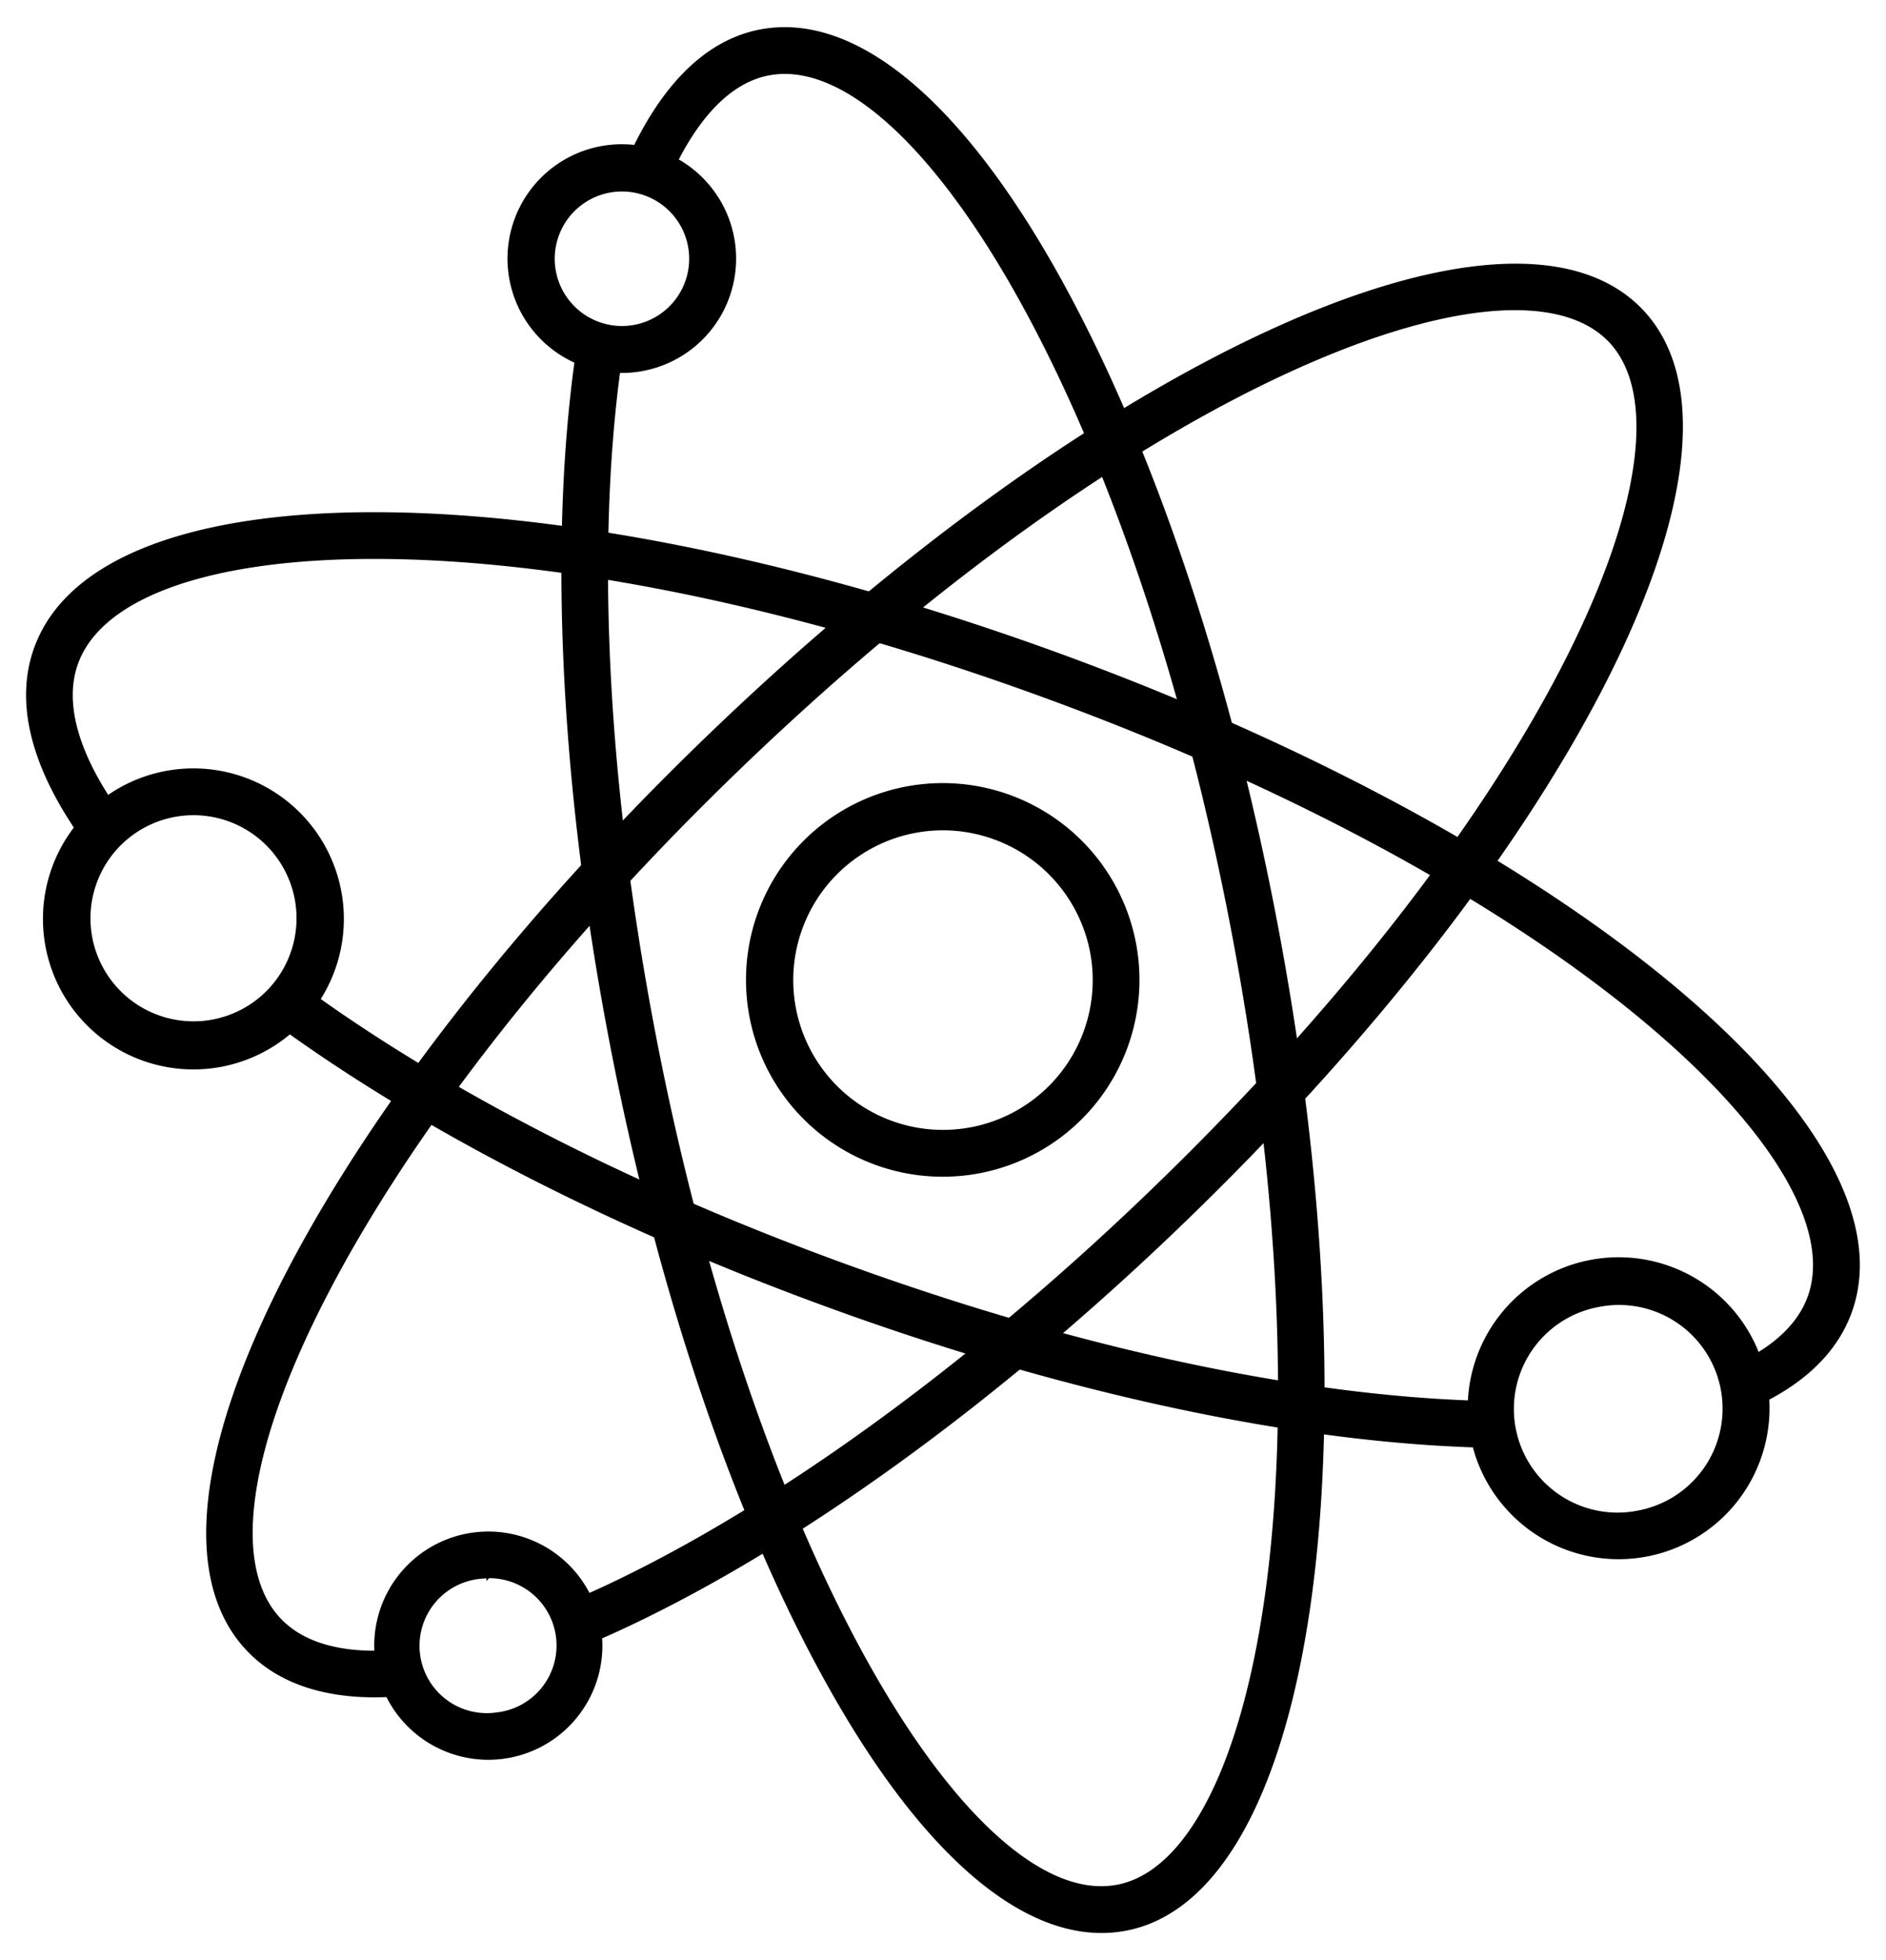 <svg id="Layer_1" data-name="Layer 1" xmlns="http://www.w3.org/2000/svg" viewBox="0 0 496.73 516.05"><defs><style>.cls-1{stroke:#000;stroke-miterlimit:10;stroke-width:0.97px;}</style></defs><path class="cls-1" d="M248.26,309.31a51.33,51.33,0,1,1,9.81-.94h0A51.82,51.82,0,0,1,248.26,309.31ZM257,302.8h0Zm-8.62-84.69a39.92,39.92,0,1,0,39.18,32.36A40,40,0,0,0,248.38,218.11Z"/><path class="cls-1" d="M163.79,97.7a29.62,29.62,0,1,1,5.61-.54A29,29,0,0,1,163.79,97.7Zm.05-47.77a18.72,18.72,0,0,0-3.48.33,18.19,18.19,0,1,0,3.48-.33Z"/><path class="cls-1" d="M128.59,462.81a29.56,29.56,0,1,1,3.7-.23h0A30.75,30.75,0,0,1,128.59,462.81Zm3-5.87h0Zm-3-41.9a19.51,19.51,0,0,0-2.28.14,18.21,18.21,0,1,0,4.53,36.13h0A18.21,18.21,0,0,0,128.63,415Z"/><path class="cls-1" d="M426.3,410a39.26,39.26,0,1,1,7.49-.72h0A39.75,39.75,0,0,1,426.3,410Zm.14-66.93a28.19,28.19,0,0,0-5.32.51,27.78,27.78,0,1,0,10.52,54.55h0a27.78,27.78,0,0,0-5.2-55.06Z"/><path class="cls-1" d="M50.94,281.06a39.14,39.14,0,1,1,7.42-.71h0A39.16,39.16,0,0,1,50.94,281.06Zm6.35-6.29h0ZM51,214.13a28.19,28.19,0,0,0-5.32.51,27.62,27.62,0,1,0,5.32-.51Z"/><path class="cls-1" d="M393,369.34C348,368.54,288.25,357.27,221,332.66,161.79,311,113.65,285.09,79.21,259.81a33.41,33.41,0,0,1-7.64,8.45c36.7,27.09,87.06,53.64,145.57,75.06,66.32,24.29,128.88,36.77,177.28,37.39a34.3,34.3,0,0,1-.89-3.56A33.4,33.4,0,0,1,393,369.34Z"/><path class="cls-1" d="M279.6,172.73c-133.94-49-252.59-50-270.1-2.16-5.55,15.16-.16,33.15,14,52.2a33.5,33.5,0,0,1,8.07-8.13c-11.27-15.56-15.36-29.46-11.44-40.16,6.45-17.62,35-27.82,78.47-27.82,45.47,0,107.26,11.17,177.06,36.73,136.51,50,214.08,122.15,200.88,158.19-2.66,7.26-9.08,13.26-18.75,17.81a33.79,33.79,0,0,1,1.41,5.09,34.13,34.13,0,0,1,.6,6.4c13.85-5.86,23.34-14.32,27.4-25.4C504.74,297.66,413.54,221.78,279.6,172.73Z"/><path class="cls-1" d="M432.18,81.72c-34.7-36.09-142.42,13.1-245.23,112-48.31,46.46-87.69,96.54-110.88,141C52,381,48.19,416.37,65.49,434.37c7.68,8,19,12,33.23,12a89,89,0,0,0,9.56-.56,23.8,23.8,0,0,1-3.36-9.55c-.06-.49-.1-1-.14-1.45-14,1.16-24.64-1.55-31.11-8.27C60.22,412.51,64.76,381,86.14,340c22.63-43.41,61.23-92.45,108.68-138.08C277.87,122,356.86,81.17,399,81.17c11,0,19.55,2.79,25,8.42,26.08,27.12-16.37,123.85-121.15,224.62-47.45,45.63-98,82.28-142.21,103.21q-5.53,2.61-10.82,4.83a23.69,23.69,0,0,1,2.49,8,24,24,0,0,1,.18,3.15q6.34-2.61,13-5.75c45.34-21.43,96.92-58.82,145.23-105.29C413.53,223.52,466.88,117.8,432.18,81.72Z"/><path class="cls-1" d="M335.6,241.21C322.92,175.4,302.37,115.1,277.77,71.43,252.15,26,224.62,3.53,200.21,8.25c-14.86,2.87-26.78,15.68-35.43,36a23.77,23.77,0,0,1,10.88,3.14c7.13-16.23,16.27-26,26.7-28a23.11,23.11,0,0,1,4.33-.41c18.18,0,40.19,20.76,61.19,58,24,42.63,44.11,101.71,56.58,166.36C352,386.1,331.12,489.57,294.37,496.65c-18.9,3.66-42.82-17.34-65.52-57.6-24-42.63-44.11-101.71-56.58-166.35C158.19,199.62,156.78,136.85,163.69,92a23.69,23.69,0,0,1-11-2.74c-7.65,48.29-5.4,113.92,8.42,185.57C173.81,340.66,194.36,401,219,444.62c23.38,41.48,48.37,63.79,71.1,63.79a34.07,34.07,0,0,0,6.46-.61C345.44,498.37,362.61,381.27,335.6,241.21Z"/></svg>